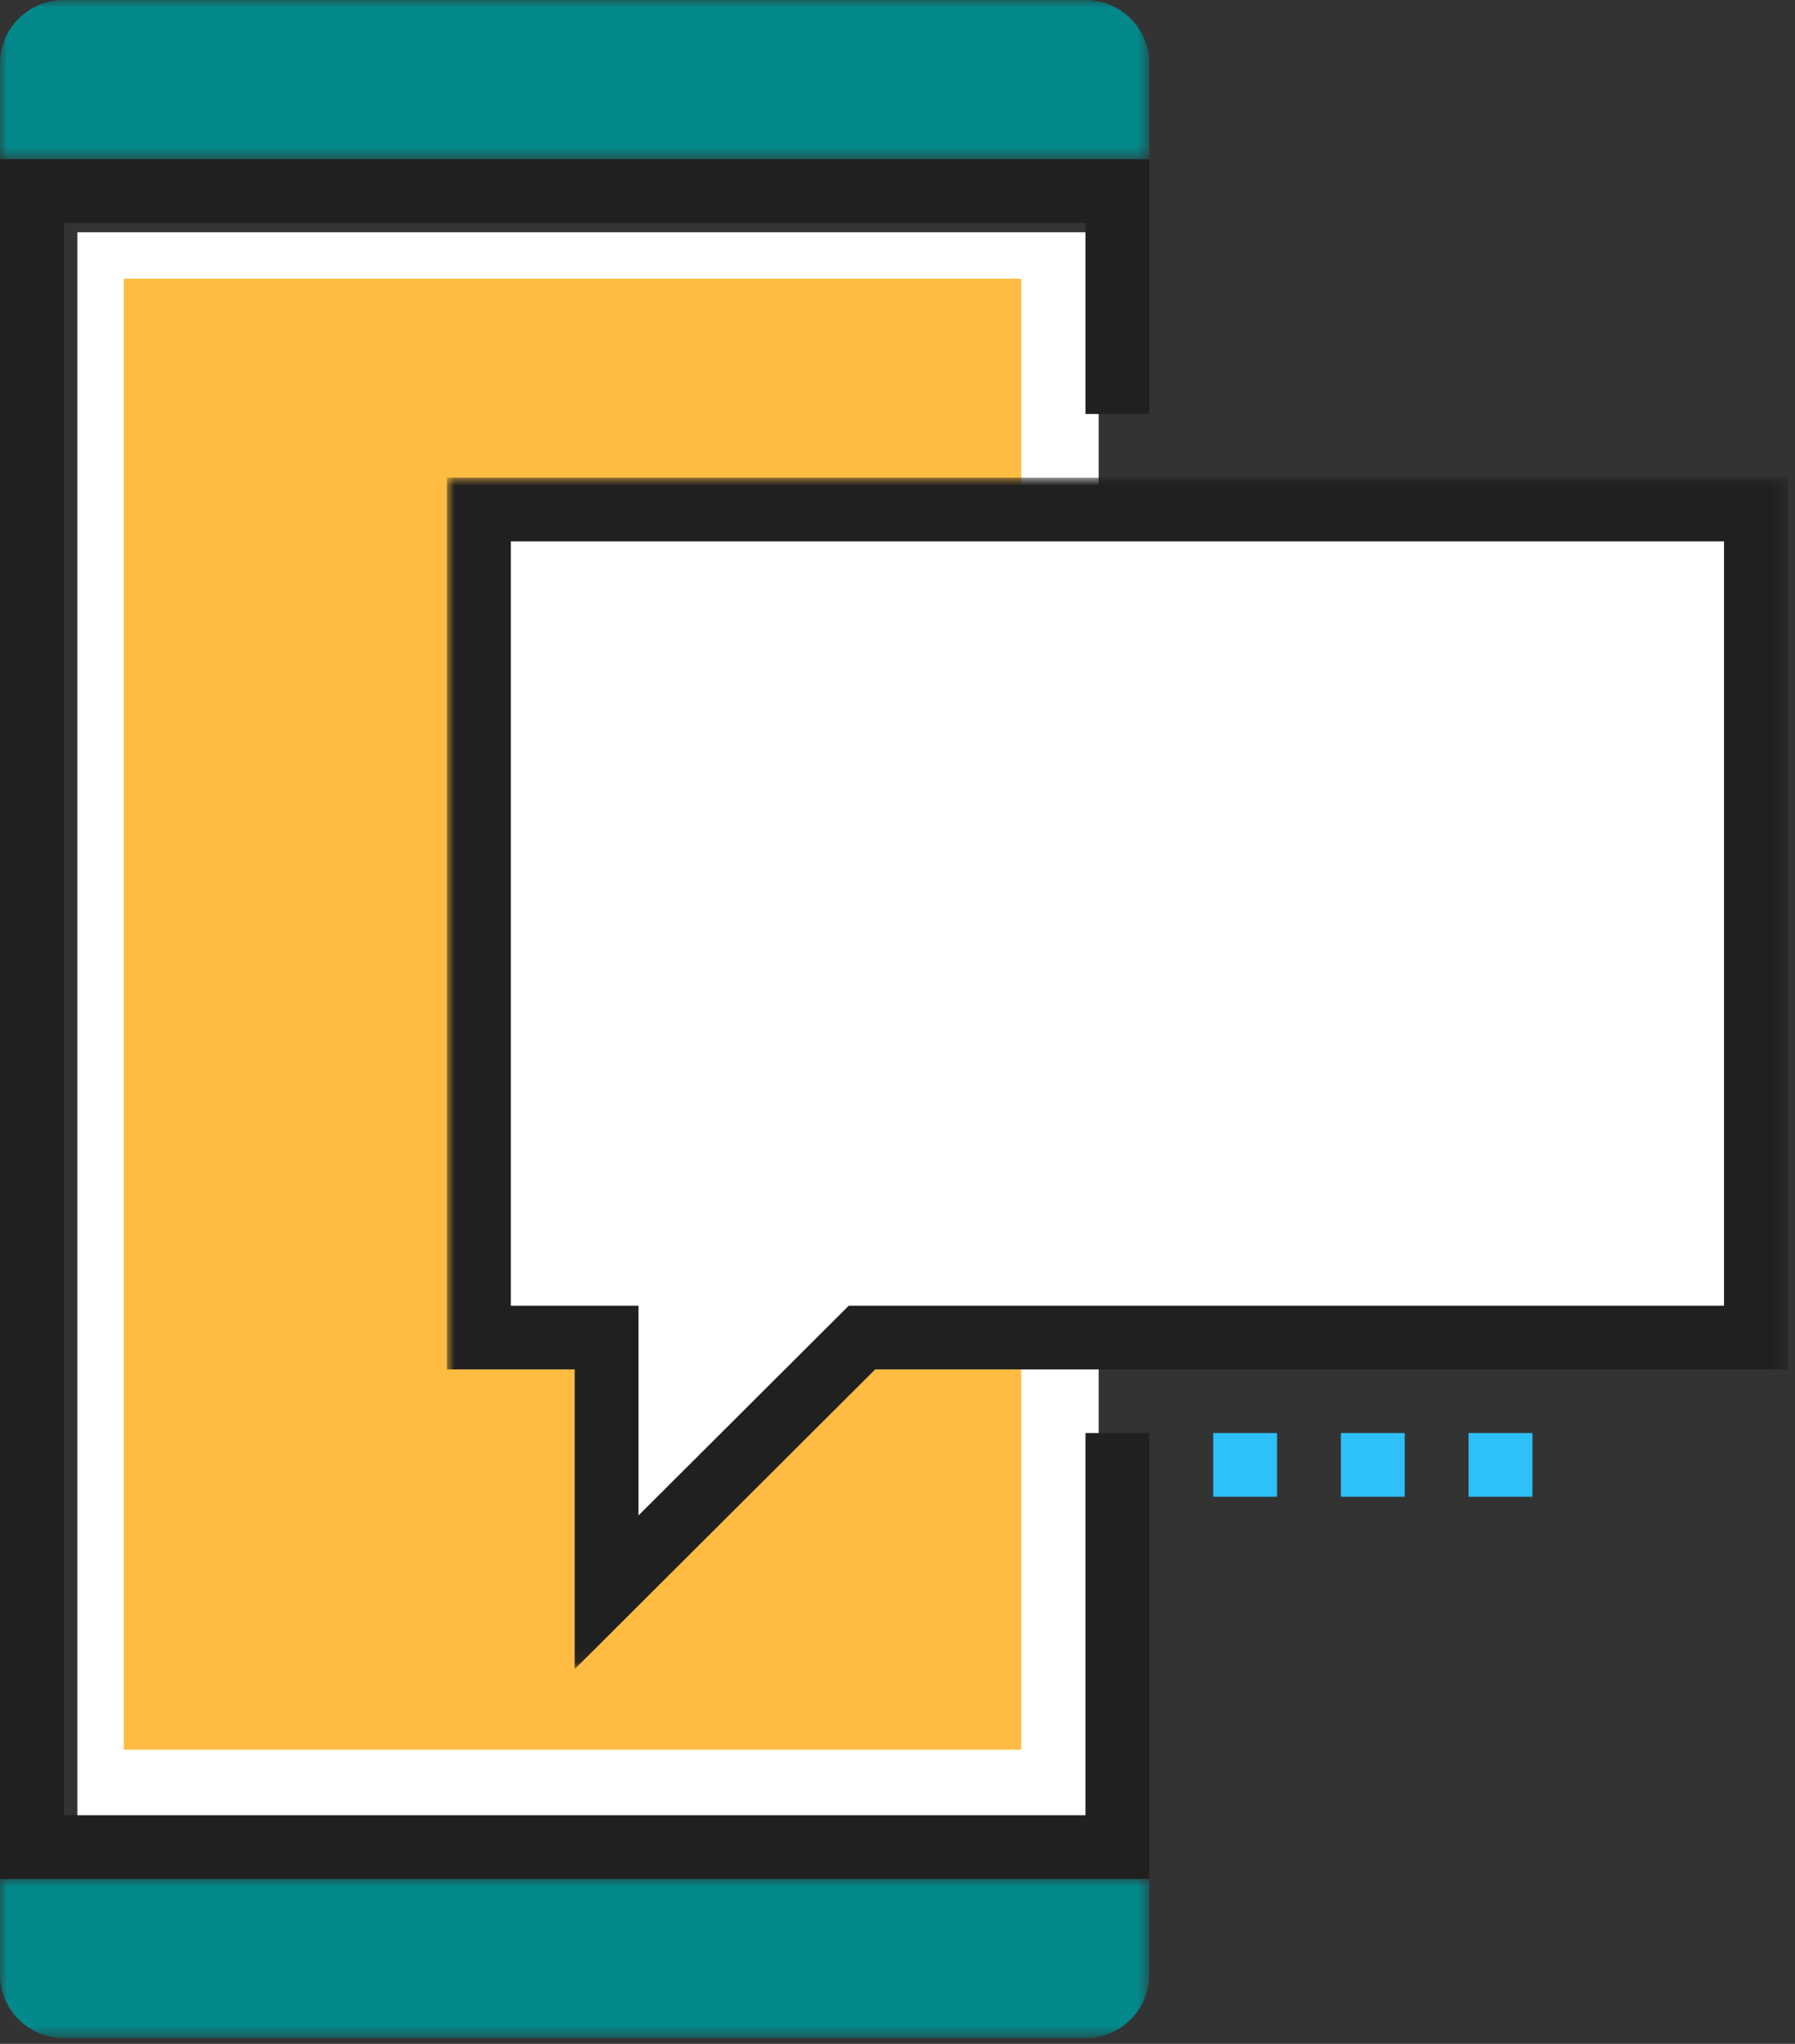 <?xml version="1.0" encoding="UTF-8"?>
<svg width="116px" height="132px" viewBox="0 0 116 132" version="1.1" xmlns="http://www.w3.org/2000/svg" xmlns:xlink="http://www.w3.org/1999/xlink">
    <rect x="0" y="0" width="116" height="132" fill="#333333" stroke="none"/>
    <!-- Generator: Sketch 55.2 (78181) - https://sketchapp.com -->
    <title>Health text</title>
    <desc>Created with Sketch.</desc>
    <defs>
        <polygon id="path-1" points="0 0 74.275 0 74.275 10.284 0 10.284"></polygon>
        <polygon id="path-3" points="0 0 74.275 0 74.275 10.284 0 10.284"></polygon>
        <polygon id="path-5" points="0 0 86.653 0 86.653 76.95 0 76.95"></polygon>
    </defs>
    <g id="Page-1" stroke="none" stroke-width="1" fill="none" fill-rule="evenodd">
        <g id="Health-text">
            <polygon id="Fill-1" fill="#FFFFFF" points="5 118 71 118 71 15 5 15"></polygon>
            <polygon id="Fill-2" fill="#FFBC42" fill-rule="nonzero" points="8 113 66 113 66 18 8 18"></polygon>
            <g id="Group-22">
                <g id="Group-5">
                    <mask id="mask-2" fill="white">
                        <use xlink:href="#path-1"></use>
                    </mask>
                    <g id="Clip-4"></g>
                    <path d="M-0,10.284 L-0,4.113 C-0,1.842 1.847,0 4.126,0 L70.148,0 C72.426,0 74.275,1.842 74.275,4.113 L74.275,10.284 L-0,10.284 Z" id="Fill-3" fill="#03898B" fill-rule="nonzero" mask="url(#mask-2)"></path>
                </g>
                <g id="Group-8" transform="translate(0, 121.346)">
                    <mask id="mask-4" fill="white">
                        <use xlink:href="#path-3"></use>
                    </mask>
                    <g id="Clip-7"></g>
                    <path d="M-0,0 L-0,6.17 C-0,8.442 1.847,10.284 4.126,10.284 L70.148,10.284 C72.426,10.284 74.275,8.442 74.275,6.17 L74.275,0 L-0,0 Z" id="Fill-6" fill="#03898B" fill-rule="nonzero" mask="url(#mask-4)"></path>
                </g>
                <polygon id="Fill-9" fill="#202020" points="74.274 121.346 0 121.346 0 10.284 74.274 10.284 74.274 26.737 70.148 26.737 70.148 14.397 4.127 14.397 4.127 117.233 70.148 117.233 70.148 92.552 74.274 92.552"></polygon>
                <polygon id="Fill-11" fill="#FFFFFF" points="113.474 86.382 55.706 86.382 39.2 102.836 39.2 86.382 30.948 86.382 30.948 32.907 113.474 32.907"></polygon>
                <g id="Group-15" transform="translate(28.884, 30.851)">
                    <mask id="mask-6" fill="white">
                        <use xlink:href="#path-5"></use>
                    </mask>
                    <g id="Clip-14"></g>
                    <path d="M4.127,53.475 L12.379,53.475 L12.379,67.02 L25.967,53.475 L82.527,53.475 L82.527,4.113 L4.127,4.113 L4.127,53.475 Z M8.253,76.95 L8.253,57.588 L0,57.588 L0,0 L86.653,0 L86.653,57.588 L27.676,57.588 L8.253,76.95 Z" id="Fill-13" fill="#202020" mask="url(#mask-6)"></path>
                </g>
                <polygon id="Fill-19" fill="#2EC0F9" fill-rule="nonzero" points="78.4 96.666 82.526 96.666 82.526 92.552 78.4 92.552"></polygon>
                <polygon id="Fill-20" fill="#2EC0F9" fill-rule="nonzero" points="86.653 96.666 90.779 96.666 90.779 92.552 86.653 92.552"></polygon>
                <polygon id="Fill-21" fill="#2EC0F9" fill-rule="nonzero" points="94.905 96.666 99.032 96.666 99.032 92.552 94.905 92.552"></polygon>
            </g>
        </g>
    </g>
</svg>